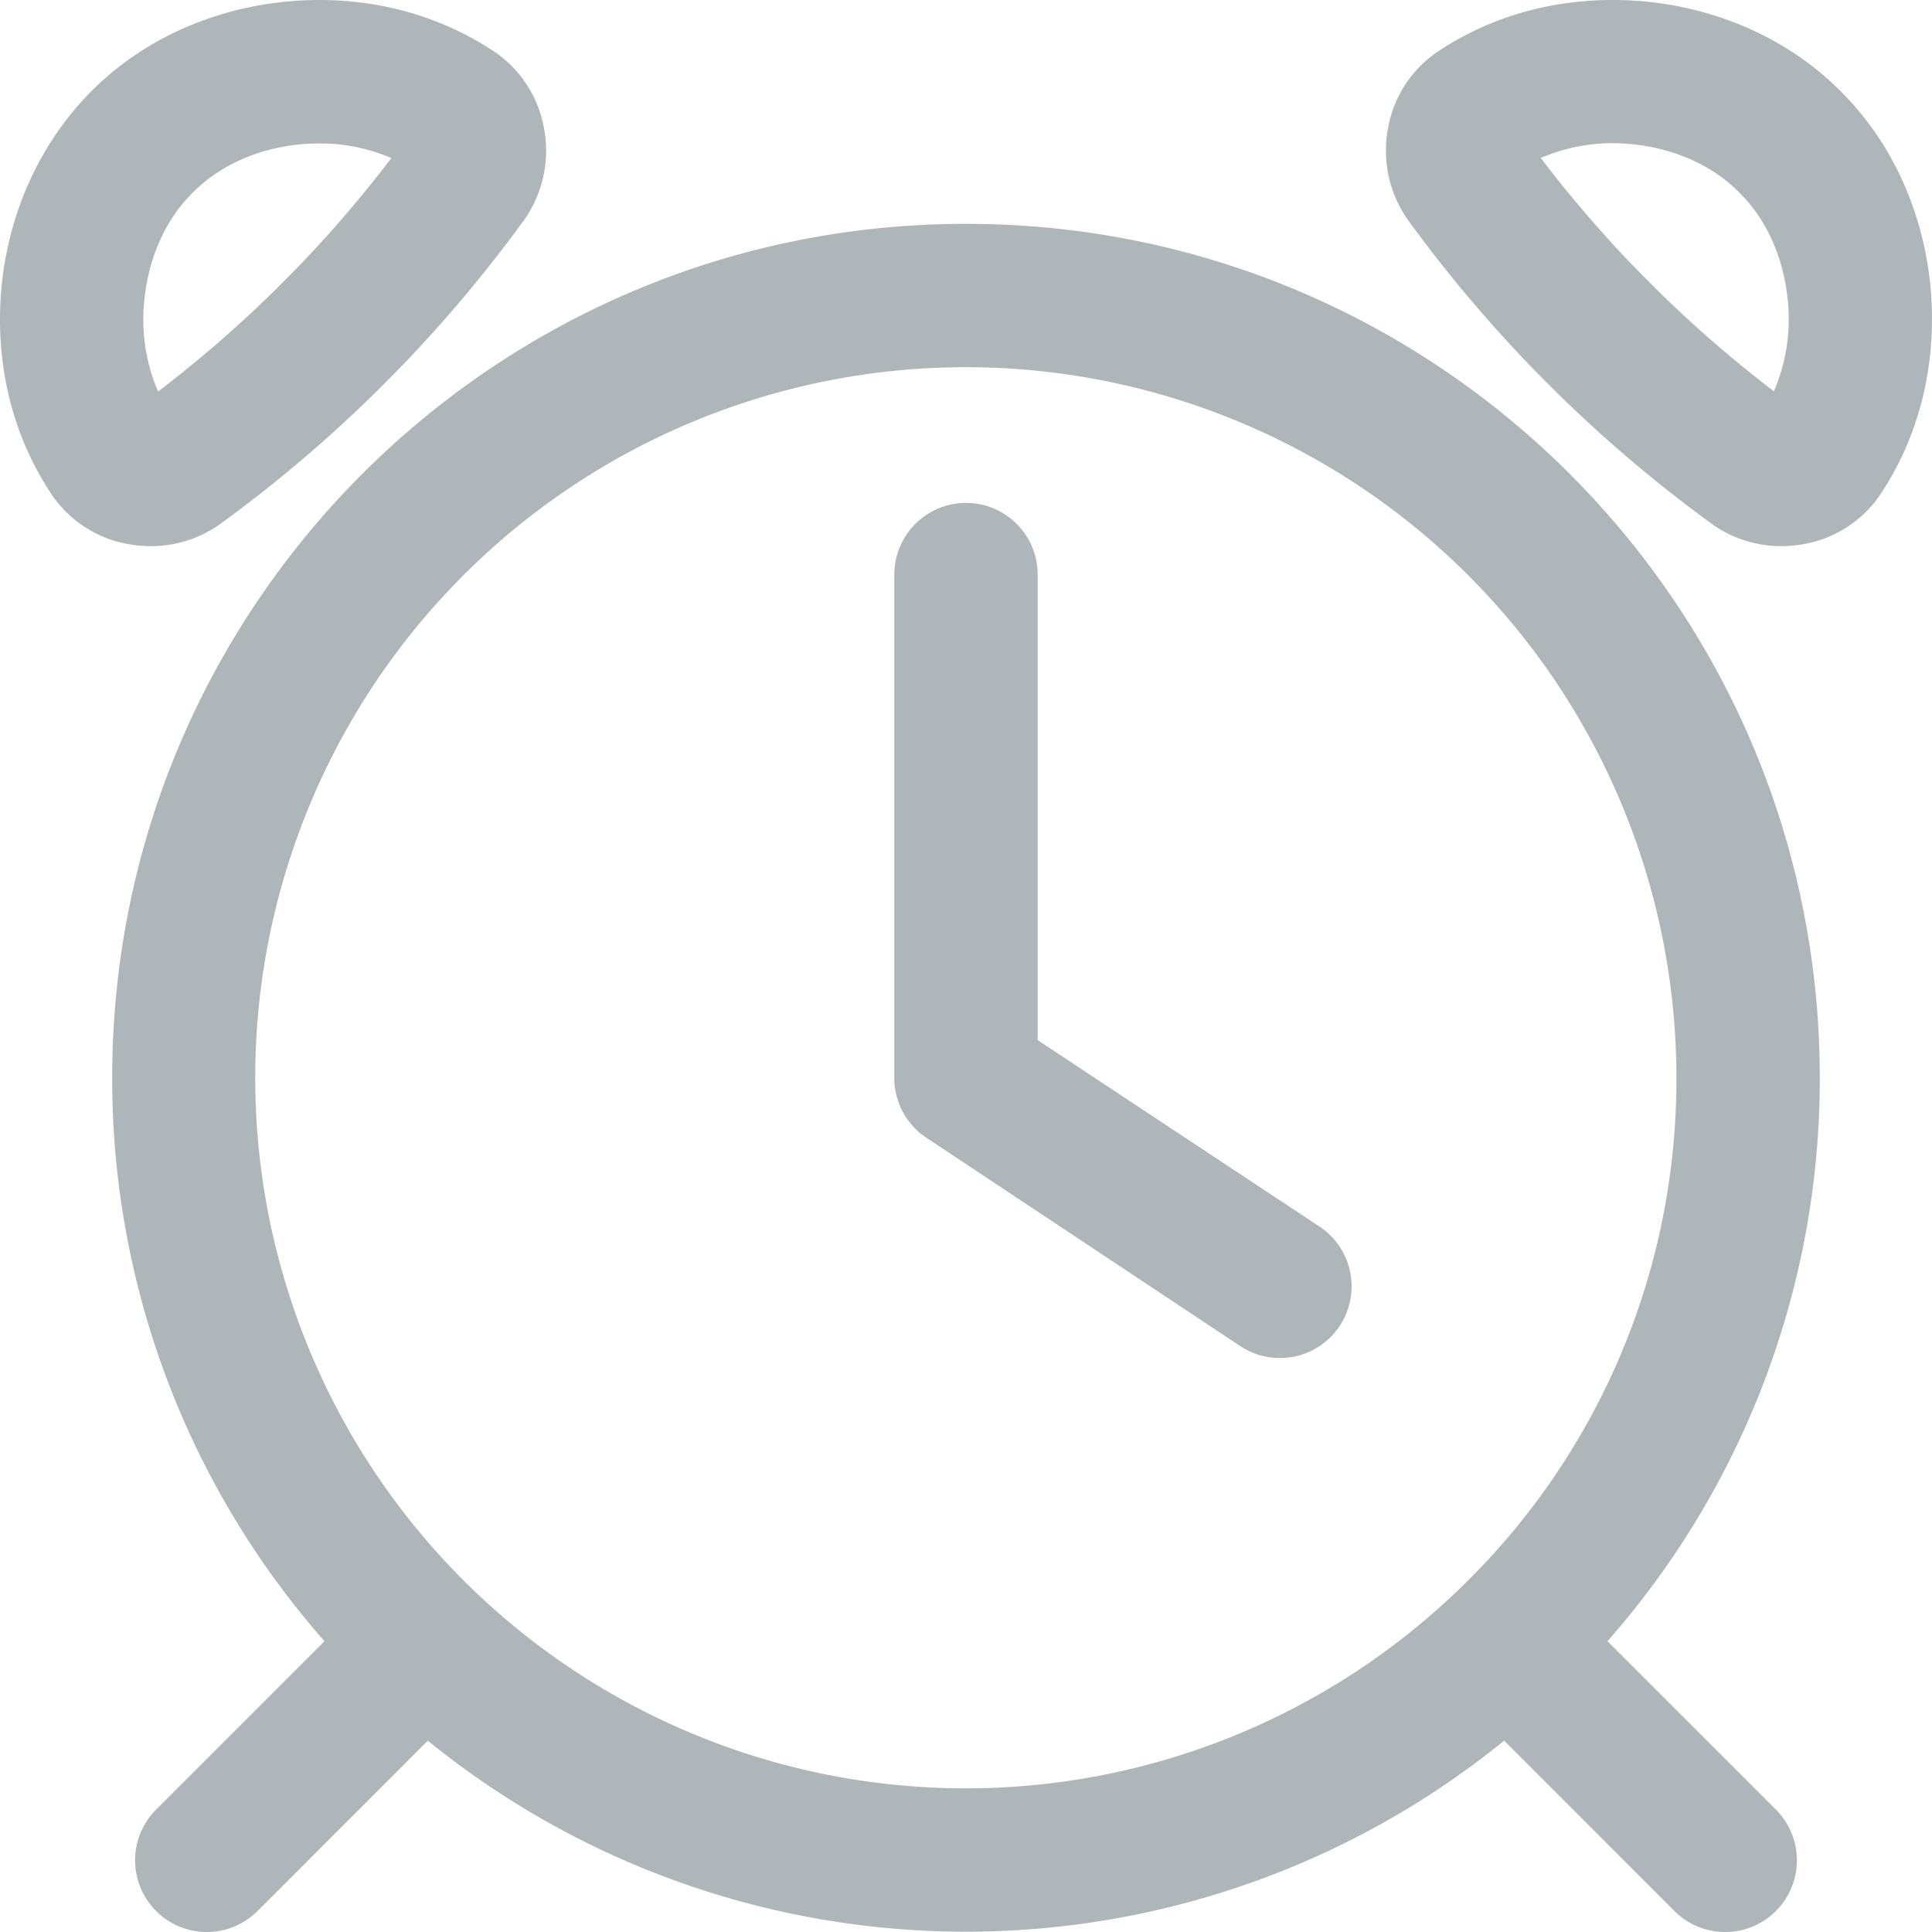<svg xmlns="http://www.w3.org/2000/svg" xmlns:xlink="http://www.w3.org/1999/xlink" xmlns:svgjs="http://svgjs.dev/svgjs" viewBox="0 0 512 512" width="300" height="300"><g width="100%" height="100%" transform="matrix(1,0,0,1,0,0)"><g id="OUTLINE"><path d="M349.91,325.2,275,275.65V152.28a19,19,0,1,0-38,0v133.4a19,19,0,0,0,8.27,15.69l83.19,55.21a19,19,0,0,0,21.45-31.38Z" fill="#afb6ba" fill-opacity="1" data-original-color="#000000ff" stroke="none" stroke-opacity="1"></path><path d="M39.88,144.73A31.42,31.42,0,0,0,58.16,139l.12-.08a363.75,363.75,0,0,0,40.3-34l.07-.07c.18-.17,4.32-4.26,8.36-8.43l.08-.08a365,365,0,0,0,31.78-38l.09-.12A31.87,31.87,0,0,0,144.17,34a31.06,31.06,0,0,0-13.06-20.24C115.49,3.35,96.8-1.3,77,.32,56.48,2.07,37.74,10.55,24.19,24.2S2.07,56.48.31,77.05c-1.6,19.76,3,38.45,13.43,54.07A31,31,0,0,0,34,144.19,32.7,32.7,0,0,0,39.88,144.73ZM38.19,80.21c1-11.54,5.53-21.86,12.81-29.07l.13-.13c7.21-7.28,17.53-11.83,29-12.81,1.49-.12,3-.18,4.44-.18a47.16,47.16,0,0,1,19.13,3.88A326.09,326.09,0,0,1,79.69,70c-3.55,3.65-7.29,7.35-7.7,7.76a327.89,327.89,0,0,1-30.09,26A48.2,48.2,0,0,1,38.19,80.21Z" fill="#afb6ba" fill-opacity="1" data-original-color="#000000ff" stroke="none" stroke-opacity="1"></path><path d="M487.81,24.2C474.26,10.55,455.53,2.07,435,.31c-19.77-1.61-38.46,3-54.07,13.43A31,31,0,0,0,367.83,34a31.83,31.83,0,0,0,5.22,24.19.83.83,0,0,0,.08.12,365.1,365.1,0,0,0,31.79,38l.07.08c4.05,4.17,8.19,8.26,8.36,8.43l.08.07a364.56,364.56,0,0,0,40.29,34l.12.08a31.42,31.42,0,0,0,18.28,5.76,32.81,32.81,0,0,0,5.91-.54,31,31,0,0,0,20.23-13.07c10.4-15.62,15-34.31,13.43-54.15C509.94,56.48,501.46,37.74,487.81,24.2ZM470.1,103.7a328.91,328.91,0,0,1-30.09-26c-.41-.41-4.15-4.11-7.69-7.76a326.2,326.2,0,0,1-24-28.08,48.29,48.29,0,0,1,23.5-3.71c11.53,1,21.85,5.54,29.06,12.82l.13.13c7.28,7.21,11.83,17.53,12.81,29A48.23,48.23,0,0,1,470.1,103.7Z" fill="#afb6ba" fill-opacity="1" data-original-color="#000000ff" stroke="none" stroke-opacity="1"></path><path d="M256,59.32c-125,0-226.27,101.32-226.27,226.3A225.43,225.43,0,0,0,86,434.94L41.37,479.56a19,19,0,0,0,26.88,26.88l45.13-45.14a226.22,226.22,0,0,0,285.24,0l45.13,45.14a19,19,0,0,0,26.88-26.88L426,434.94a225.43,225.43,0,0,0,56.26-149.32C482.27,160.64,381,59.32,256,59.32ZM389.12,418.76a188.31,188.31,0,1,1,55.14-133.14A187,187,0,0,1,389.12,418.76Z" fill="#afb6ba" fill-opacity="1" data-original-color="#000000ff" stroke="none" stroke-opacity="1"></path></g></g></svg>